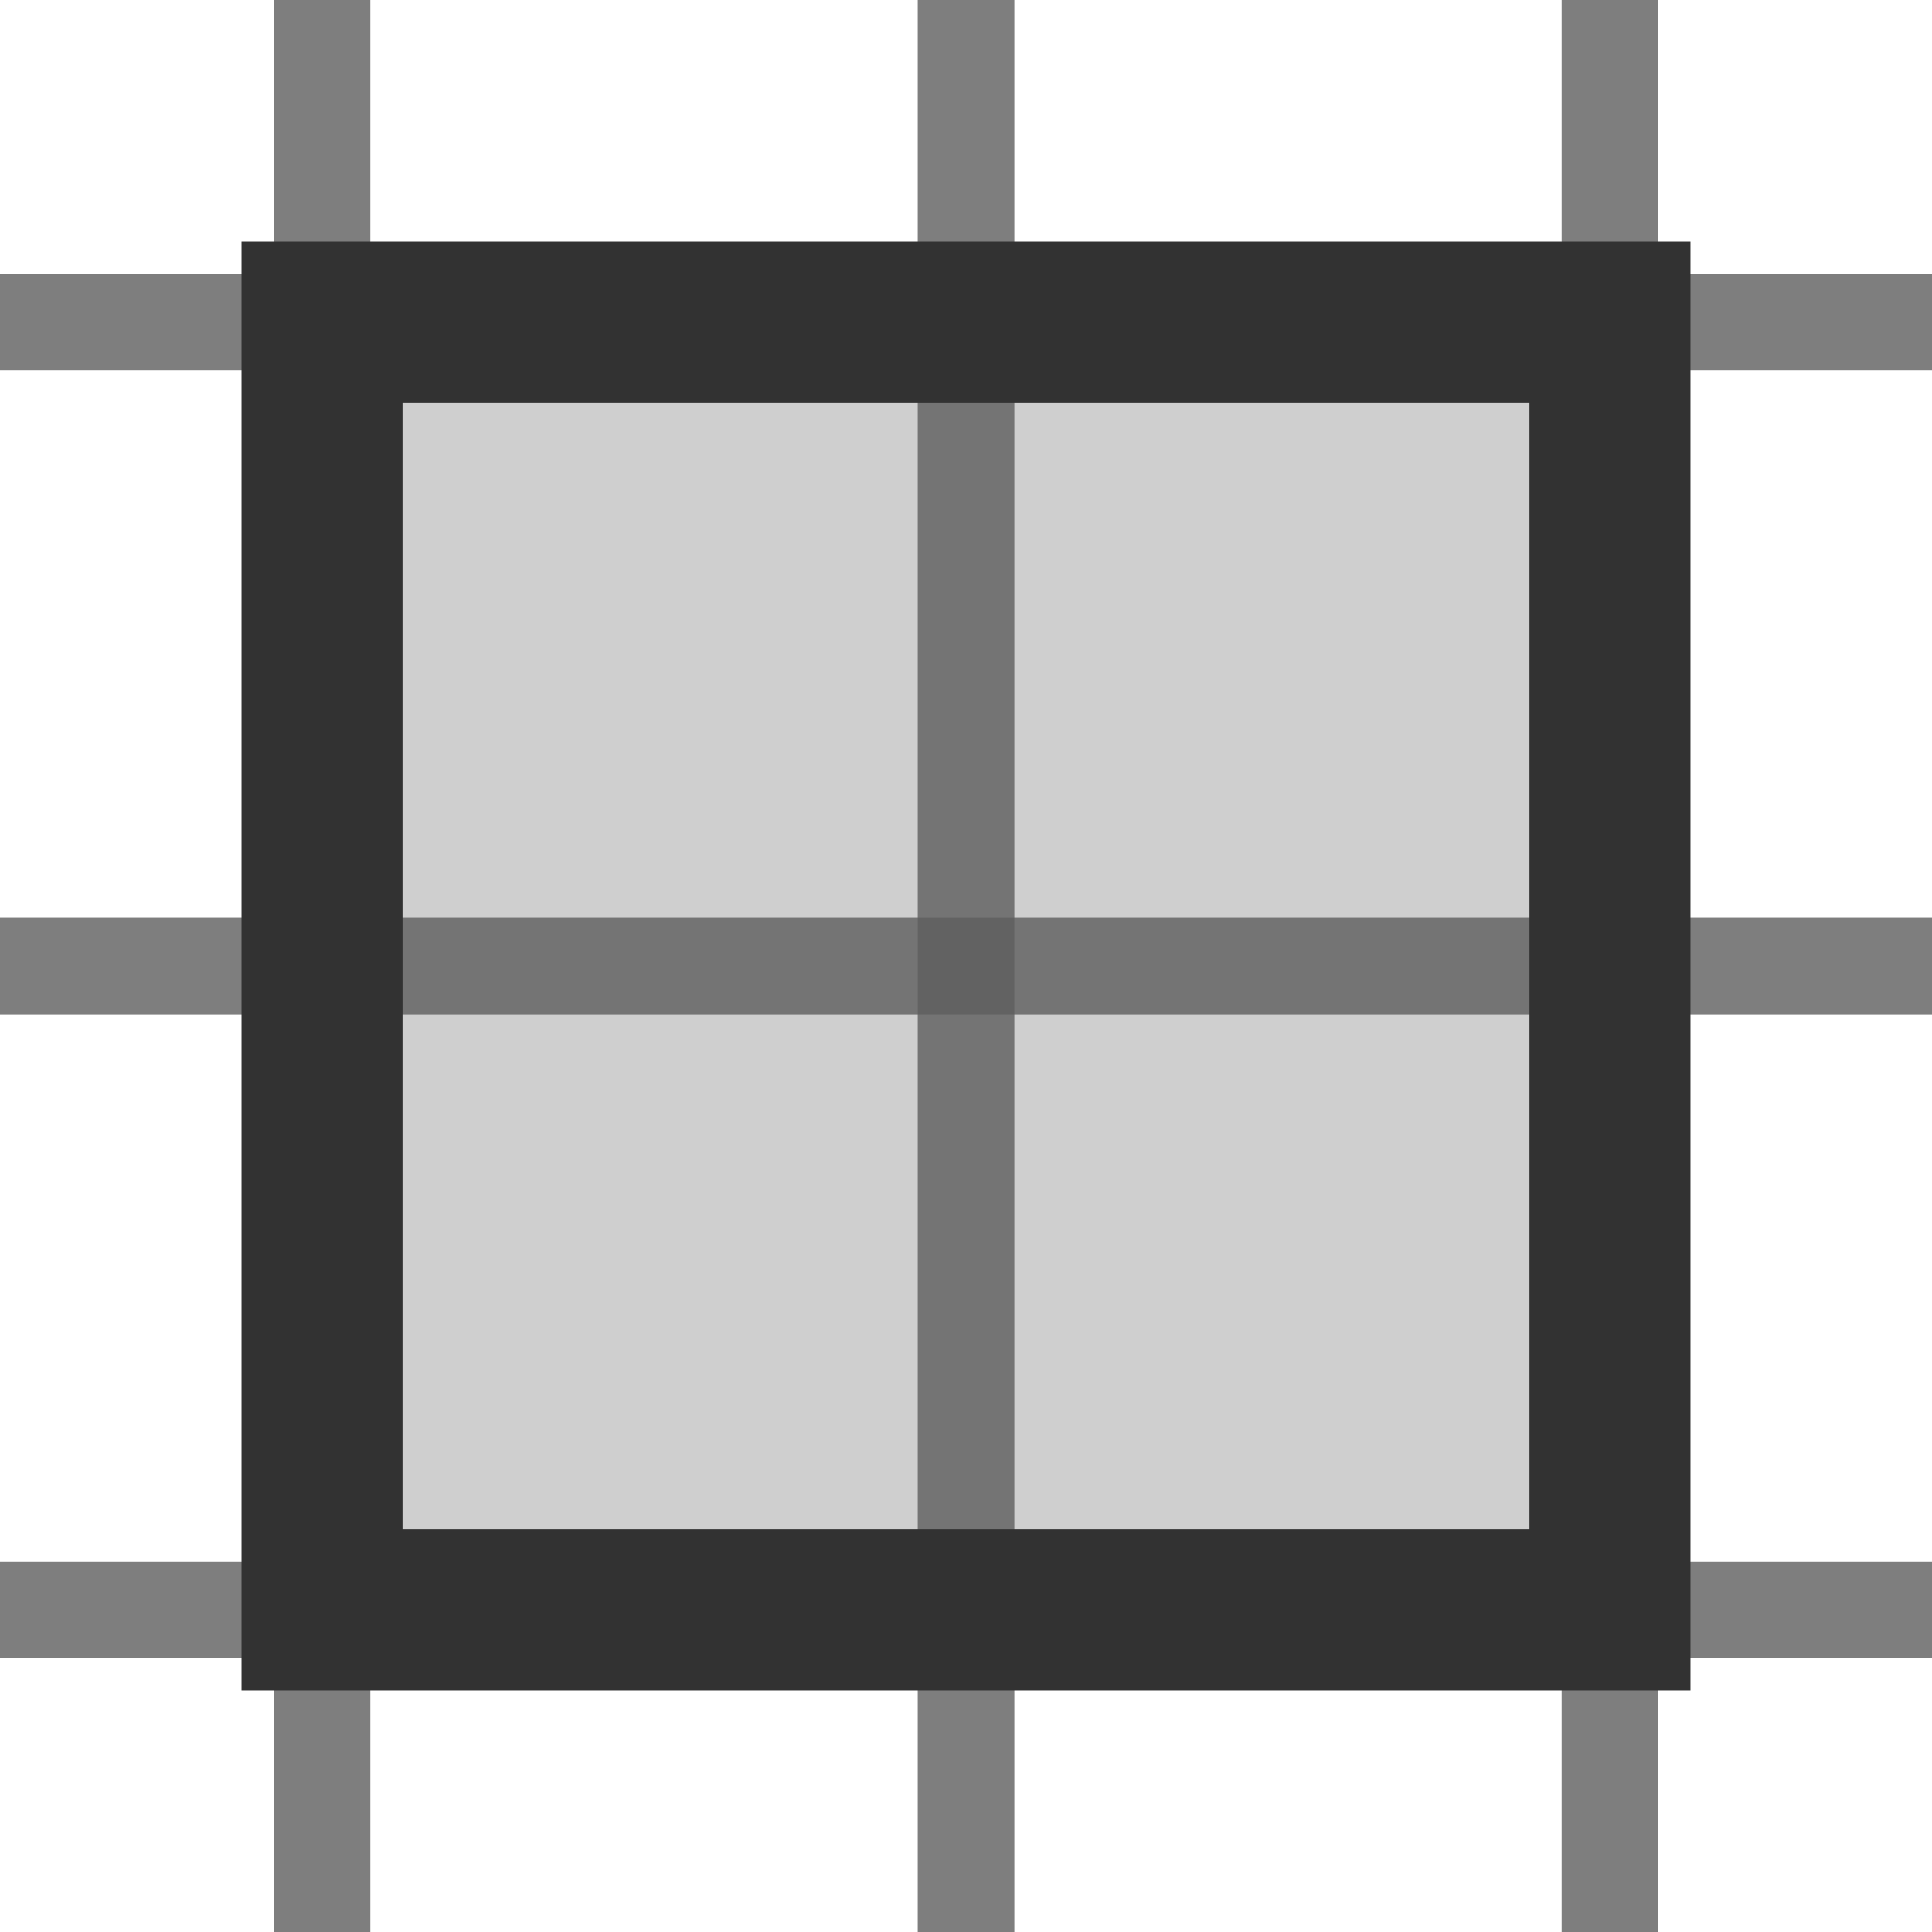 <?xml version="1.0" encoding="UTF-8"?>
<svg width="60" height="60" version="1.1" viewBox="0 0 15.875 15.875" xmlns="http://www.w3.org/2000/svg">
 <g transform="translate(-13.229 -13.229)" fill="none" stroke="#5e5e5e" stroke-opacity=".8" stroke-width=".794" style="paint-order:normal">
  <path d="m15.875 13.229v15.875" style="paint-order:normal"/>
  <path d="m21.167 13.229v15.875" style="paint-order:normal"/>
  <path d="m26.458 13.229v15.875" style="paint-order:normal"/>
  <path d="m13.229 15.875h15.875" style="paint-order:normal"/>
  <path d="m13.229 21.167h15.875" style="paint-order:normal"/>
  <path d="m13.229 26.458h15.875" style="paint-order:normal"/>
 </g>
 <rect x="2.646" y="2.646" width="10.583" height="10.583" fill="#5e5e5e" fill-opacity=".3" stroke="#323232" stroke-width="1.323" style="paint-order:normal"/>
</svg>

